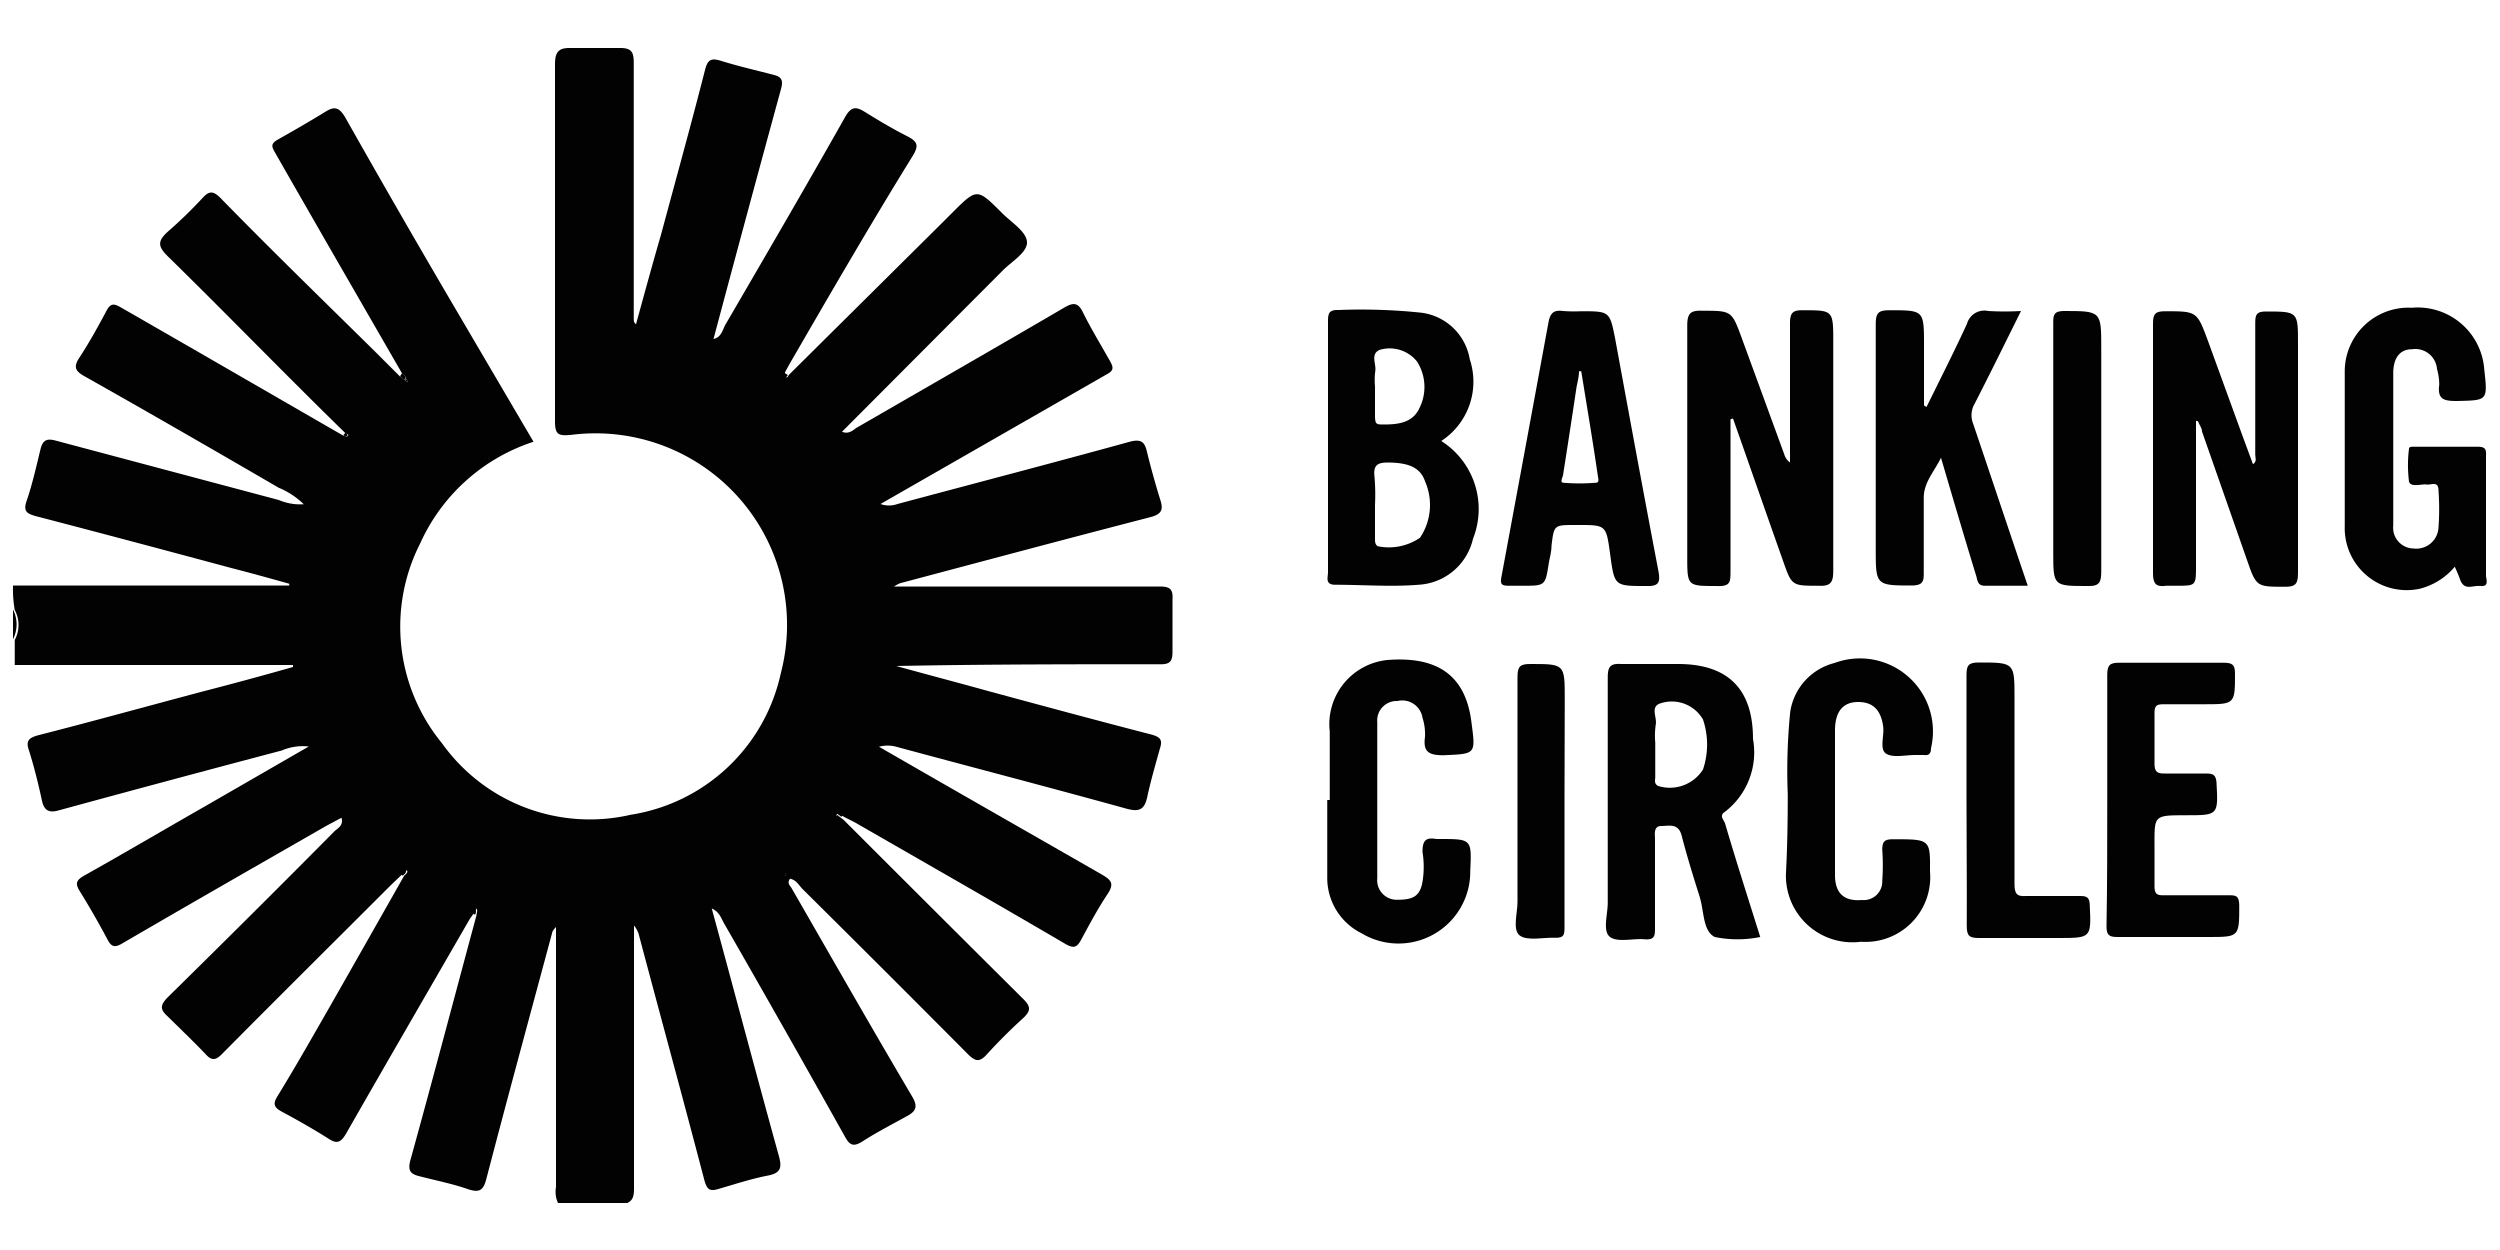 <svg id="Layer_1" data-name="Layer 1" xmlns="http://www.w3.org/2000/svg" viewBox="0 0 100 50"><defs><style>.cls-1{fill:#020202;}</style></defs><path class="cls-1" d="M.52,23.42H11.57s0-.05,0-.07c-.78-.22-1.54-.43-2.32-.63-2.6-.7-5.19-1.39-7.8-2.07-.36-.1-.54-.18-.38-.63.23-.67.38-1.36.55-2.05.09-.39.28-.44.63-.34L11.15,20a2.18,2.18,0,0,0,1,.17,3.16,3.16,0,0,0-1-.66c-2.58-1.5-5.18-3-7.77-4.46-.34-.19-.46-.35-.22-.72.4-.61.76-1.26,1.1-1.9.16-.3.29-.3.58-.13,3,1.72,5.93,3.42,8.9,5.13.06,0,.13.07.18,0s-.06-.06-.1-.1C11.43,15,9.1,12.59,6.72,10.26c-.42-.41-.42-.62,0-1A18.23,18.23,0,0,0,8.12,7.9c.26-.28.42-.25.68,0C10.85,10,12.91,12,15,14.06l1,1,.19.14.1.09s0,0,0-.06-.07-.06-.12,0c.13-.15,0-.21-.08-.28L13,9.59c-.67-1.17-1.34-2.33-2-3.49-.14-.24-.17-.35.1-.51.64-.36,1.28-.73,1.9-1.11.36-.23.55-.21.8.2,1.49,2.64,3,5.26,4.54,7.88l3,5.11a7.53,7.53,0,0,0-4.53,4.06,7.35,7.35,0,0,0,.87,8,7.26,7.26,0,0,0,7.55,2.86,7.29,7.29,0,0,0,6-5.65,7.66,7.66,0,0,0-8.34-9.55c-.59.06-.7,0-.69-.63q0-7.09,0-14.19c0-.5.15-.66.62-.65.66,0,1.32,0,2,0,.47,0,.53.2.53.61,0,3.43,0,6.85,0,10.26a.22.22,0,0,0,.09.18c.33-1.2.65-2.38,1-3.58.59-2.2,1.2-4.39,1.76-6.59.11-.43.25-.49.66-.36.68.21,1.38.37,2.07.55.33.08.41.21.31.57-.91,3.33-1.81,6.66-2.7,10,.32-.07.36-.37.48-.58,1.6-2.75,3.21-5.51,4.78-8.29.24-.43.43-.44.8-.21.58.36,1.15.7,1.75,1,.36.2.39.36.18.72C34.8,9,33.19,11.78,31.57,14.58l-.17.31c0,.06-.1.12,0,.18s.11,0,.16-.08l6.13-6.08.39-.39c1-1,1-1,2,0,.38.38,1,.76,1,1.18s-.65.78-1,1.15l-6.4,6.42c.22.09.38,0,.55-.14,2.77-1.6,5.56-3.2,8.33-4.82.34-.2.55-.24.75.17.33.67.73,1.32,1.11,2,.12.22.12.34-.11.47l-9.09,5.21a1,1,0,0,0,.68,0c3.1-.83,6.2-1.64,9.29-2.49.45-.12.6,0,.69.41.16.65.34,1.3.54,1.94.13.41,0,.56-.42.67-3.33.86-6.65,1.75-10,2.64a1.59,1.59,0,0,0-.24.13h3.44c2.39,0,4.77,0,7.16,0,.4,0,.57.07.54.51,0,.7,0,1.39,0,2.09,0,.41-.11.52-.52.51-3.51,0-7,0-10.53.07,1.22.34,2.45.66,3.67,1,2.18.59,4.36,1.18,6.53,1.74.36.1.46.21.35.55-.18.65-.37,1.29-.51,1.95-.11.49-.3.61-.82.47-3.07-.85-6.15-1.65-9.22-2.48a1.31,1.31,0,0,0-.69,0c3,1.73,6,3.44,8.93,5.12.37.22.48.36.22.76-.4.6-.73,1.22-1.07,1.85-.17.31-.3.34-.62.16-2.76-1.62-5.55-3.21-8.33-4.81-.17-.1-.35-.18-.52-.27s-.18-.26-.33-.06c.07,0,.1,0,.09-.12l0,0c0,.05,0,.1,0,.13l.21.16q3.59,3.59,7.18,7.16c.34.33.3.5,0,.78q-.77.7-1.47,1.47c-.28.3-.44.24-.7,0q-3.32-3.34-6.66-6.65c-.14-.15-.25-.36-.49-.4-.13.18,0,.27.06.37,1.6,2.78,3.19,5.57,4.82,8.33.25.42.16.6-.21.8-.6.33-1.2.64-1.76,1-.35.22-.51.19-.71-.18Q31.39,41.16,29,37c-.14-.22-.2-.52-.53-.66.91,3.34,1.78,6.63,2.69,9.92.12.44.07.66-.43.76-.68.13-1.34.35-2,.54-.36.11-.46,0-.56-.37-.85-3.25-1.74-6.5-2.6-9.74a1,1,0,0,0-.21-.43V47.49c0,.26,0,.51-.27.63H22.32a1.08,1.08,0,0,1-.08-.64V37.08a.91.91,0,0,0-.14.18c-.89,3.31-1.79,6.61-2.65,9.91-.12.46-.29.54-.72.4-.63-.22-1.29-.35-1.95-.52-.37-.09-.48-.23-.36-.66.9-3.25,1.76-6.52,2.64-9.78,0-.1.06-.18,0-.27l-.1.18-.17.24c-1.65,2.86-3.31,5.72-4.95,8.59-.22.37-.38.41-.71.19-.6-.38-1.22-.73-1.85-1.07-.32-.17-.38-.31-.17-.64.73-1.19,1.42-2.41,2.12-3.63q1.47-2.58,2.93-5.16c.08-.09.21-.16.07-.29,0,0,.08,0,.12,0s0,0,0,0l-.1.08-.18.16-.43.41c-2.25,2.25-4.51,4.49-6.75,6.75-.26.27-.43.29-.68,0-.49-.51-1-1-1.52-1.51-.31-.28-.26-.45,0-.73q3.36-3.3,6.68-6.65c.13-.13.38-.23.29-.55l-.6.32c-2.72,1.56-5.43,3.11-8.14,4.69-.3.18-.45.19-.62-.14-.35-.66-.73-1.32-1.12-1.95-.18-.3-.12-.42.16-.59,1.64-.92,3.27-1.88,4.9-2.81l4.11-2.37a2.13,2.13,0,0,0-1.08.16q-4.47,1.18-8.94,2.4c-.36.1-.55,0-.64-.34-.15-.7-.32-1.39-.53-2.06-.14-.39,0-.5.33-.6,2.19-.56,4.36-1.16,6.54-1.74,1.24-.32,2.46-.65,3.69-1,0,0,0-.06,0-.08H.59v-1a1.27,1.27,0,0,0,0-1.2A4.86,4.86,0,0,1,.52,23.42Zm13.25,9.23,0,0s0,0,0,.08l0,0ZM31.45,35a.23.23,0,0,0-.05-.07s0,0,0,0l0,.08Z"/><path class="cls-1" d="M.52,24.38a1.31,1.31,0,0,1,0,1.19Z"/><path class="cls-1" d="M57.65,17.64a3.22,3.22,0,0,1,1.27,3.91,2.37,2.37,0,0,1-2.17,1.84c-1.11.09-2.23,0-3.34,0-.42,0-.29-.3-.29-.5,0-1.84,0-3.7,0-5.54,0-1.51,0-3,0-4.52,0-.34.08-.44.43-.43a23,23,0,0,1,3.32.11,2.25,2.25,0,0,1,1.92,1.86A2.83,2.83,0,0,1,57.65,17.64ZM55,20.19v1.36c0,.11,0,.23.11.3a2.21,2.21,0,0,0,1.69-.34A2.35,2.35,0,0,0,57,19.25c-.21-.63-.8-.73-1.42-.75-.43,0-.66.05-.6.57A8.37,8.37,0,0,1,55,20.19Zm0-4.73c0,.39,0,.76,0,1.14s.05.38.35.38c.58,0,1.15-.07,1.42-.64a1.89,1.89,0,0,0-.09-1.88A1.4,1.4,0,0,0,55.17,14c-.36.18-.11.56-.16.85A2.81,2.81,0,0,0,55,15.46Z"/><path class="cls-1" d="M87.84,16.83v5.81c0,.79,0,.79-.78.79h-.41c-.41.06-.53-.08-.53-.5q0-5,0-10c0-.4.12-.48.49-.48,1.27,0,1.27,0,1.71,1.19.6,1.63,1.18,3.27,1.8,4.93.17-.12.09-.26.09-.37,0-1.77,0-3.54,0-5.3,0-.32.06-.44.42-.44,1.29,0,1.29,0,1.29,1.28,0,3.06,0,6.11,0,9.18,0,.44-.1.56-.55.55-1.11,0-1.12,0-1.49-1.07l-1.8-5.14c0-.15-.12-.28-.16-.41Z"/><path class="cls-1" d="M69.22,16.77c0,2,0,4.05,0,6.08,0,.43,0,.62-.57.59-1.16,0-1.16,0-1.16-1.18,0-3.07,0-6.16,0-9.24,0-.51.15-.61.62-.59,1.16,0,1.16,0,1.57,1.12l1.69,4.62a.61.61,0,0,0,.23.33c0-1.85,0-3.71,0-5.57,0-.43.12-.53.53-.52,1.18,0,1.2,0,1.2,1.21,0,3.06,0,6.12,0,9.18,0,.47-.07.66-.6.63-1.06,0-1.06,0-1.41-1-.67-1.89-1.33-3.79-2-5.69Z"/><path class="cls-1" d="M70.41,37.48a4.54,4.54,0,0,1-1.82,0c-.48-.25-.42-1-.6-1.6-.26-.82-.51-1.63-.72-2.44-.13-.53-.5-.4-.82-.4s-.25.34-.25.53c0,1.17,0,2.34,0,3.52,0,.33,0,.52-.43.48s-1.09.14-1.38-.1-.08-.89-.08-1.36c0-3,0-6,0-9,0-.44.09-.58.55-.55.75,0,1.5,0,2.26,0,2,0,3,1,3,3A3,3,0,0,1,69,32.47c-.24.15-.06.31,0,.46C69.44,34.43,69.92,35.92,70.41,37.48Zm-4.2-7.77v1.37c0,.12-.06.27.12.36a1.57,1.57,0,0,0,1.79-.66,3.14,3.14,0,0,0,0-2,1.44,1.44,0,0,0-1.69-.65c-.44.13-.14.56-.2.85A3.21,3.21,0,0,0,66.21,29.71Z"/><path class="cls-1" d="M77.06,16.28c.54-1.1,1.1-2.2,1.62-3.33a.72.72,0,0,1,.85-.51,11.27,11.27,0,0,0,1.31,0c-.63,1.27-1.23,2.49-1.85,3.7a.92.92,0,0,0-.06.82c.72,2.13,1.43,4.26,2.18,6.47-.61,0-1.17,0-1.72,0-.29,0-.29-.22-.34-.39-.47-1.53-.92-3.06-1.41-4.73-.29.59-.71,1-.69,1.66,0,1,0,2,0,3,0,.34-.1.43-.43.45-1.49,0-1.49,0-1.49-1.46,0-3,0-6,0-9,0-.46.12-.55.56-.55,1.37,0,1.37,0,1.37,1.4v2.41Z"/><path class="cls-1" d="M98.19,22.67a2.69,2.69,0,0,1-1.4.88,2.48,2.48,0,0,1-3-2.51c0-2.05,0-4.09,0-6.14a2.55,2.55,0,0,1,2.68-2.59,2.67,2.67,0,0,1,2.9,2.46c.14,1.27.14,1.24-1.1,1.27-.51,0-.78-.06-.7-.65a2.28,2.28,0,0,0-.09-.63.87.87,0,0,0-1-.79c-.55,0-.74.44-.75.91q0,3.06,0,6.14a.83.83,0,0,0,.81.92.89.89,0,0,0,1-.84,10.46,10.46,0,0,0,0-1.48c0-.4-.3-.21-.48-.24s-.64.13-.7-.12a5.22,5.22,0,0,1,0-1.31c0-.1.16-.08.26-.08.83,0,1.67,0,2.51,0,.36,0,.31.2.31.43,0,1.57,0,3.14,0,4.71,0,.16.14.46-.21.43s-.61.18-.8-.19C98.36,23.06,98.29,22.88,98.19,22.67Z"/><path class="cls-1" d="M63.24,12.45c1.15,0,1.15,0,1.37,1.12.57,3.1,1.14,6.2,1.73,9.29.08.45,0,.6-.5.58-1.26,0-1.26,0-1.43-1.24S64.26,21,63,21c-.84,0-.84,0-.94.83,0,.24-.07.47-.11.71-.14.89-.14.89-1.05.89h-.54c-.3,0-.36-.06-.3-.37Q61,18,61.94,12.89c.07-.37.21-.5.58-.45A5.74,5.74,0,0,0,63.24,12.45Zm0,2.4s-.06,0-.08,0c0,.21-.06.43-.1.64-.17,1.15-.35,2.31-.53,3.46,0,.12-.16.34,0,.36a8.06,8.06,0,0,0,1.3,0c.14,0,.11-.14.09-.23C63.72,17.69,63.48,16.28,63.25,14.85Z"/><path class="cls-1" d="M71.51,31.76a23.45,23.45,0,0,1,.1-3.29,2.38,2.38,0,0,1,1.77-1.95,2.92,2.92,0,0,1,3.86,3.41c0,.19-.07.3-.27.27h-.36c-.4,0-.88.12-1.16-.05s-.08-.7-.12-1.07c-.09-.69-.42-1-1-1s-.91.34-.93,1.08c0,1.95,0,3.89,0,5.84,0,.75.38,1.06,1.08,1a.74.74,0,0,0,.81-.77,8.6,8.6,0,0,0,0-1.24c0-.36.12-.42.44-.42,1.48,0,1.48,0,1.47,1.29a2.59,2.59,0,0,1-2.76,2.81,2.66,2.66,0,0,1-3-2.77C71.49,33.91,71.51,32.94,71.51,31.76Z"/><path class="cls-1" d="M53.19,32c0-.91,0-1.83,0-2.74a2.58,2.58,0,0,1,2.45-2.87c1.94-.11,3,.69,3.22,2.52.17,1.28.17,1.24-1.13,1.3-.61,0-.81-.16-.73-.74a2.15,2.15,0,0,0-.1-.76.82.82,0,0,0-1-.67.78.78,0,0,0-.81.84q0,3.12,0,6.26a.78.78,0,0,0,.81.85c.62,0,.9-.14,1-.72a3.67,3.67,0,0,0,0-1.19c0-.48.14-.59.56-.52h.12c1.29,0,1.29,0,1.23,1.28a2.87,2.87,0,0,1-4.35,2.49,2.47,2.47,0,0,1-1.37-2.23c0-1,0-2.07,0-3.1Z"/><path class="cls-1" d="M84.29,32c0-1.67,0-3.34,0-5,0-.38.09-.5.49-.49,1.38,0,2.78,0,4.17,0,.33,0,.45.07.45.42,0,1.24,0,1.24-1.24,1.24H86.6c-.29,0-.43,0-.42.38,0,.67,0,1.36,0,2,0,.32.11.4.41.39.56,0,1.11,0,1.67,0,.26,0,.38.06.4.36.07,1.31.08,1.31-1.23,1.31s-1.25,0-1.25,1.28c0,.52,0,1,0,1.56,0,.3.09.37.37.36h2.57c.31,0,.44,0,.45.4,0,1.27,0,1.27-1.24,1.27s-2.43,0-3.64,0c-.33,0-.43-.08-.43-.43C84.29,35.39,84.29,33.7,84.29,32Z"/><path class="cls-1" d="M78.66,32c0-1.66,0-3.33,0-5,0-.37.07-.5.48-.5,1.44,0,1.44,0,1.44,1.4,0,2.49,0,5,0,7.45,0,.39.08.52.47.49.72,0,1.44,0,2.16,0,.27,0,.37.06.38.36.06,1.32.07,1.32-1.27,1.32-1,0-2.1,0-3.16,0-.38,0-.49-.08-.49-.48C78.68,35.36,78.66,33.69,78.66,32Z"/><path class="cls-1" d="M82.13,17.94c0-1.69,0-3.37,0-5.06,0-.32.06-.43.41-.44,1.51,0,1.51,0,1.51,1.48,0,3,0,6,0,8.93,0,.43-.06.61-.56.59-1.36,0-1.36,0-1.36-1.35Z"/><path class="cls-1" d="M62.58,32c0,1.69,0,3.38,0,5.06,0,.31,0,.47-.4.45s-1.09.14-1.39-.09-.09-.88-.09-1.35c0-3,0-6,0-9,0-.43.12-.51.52-.51,1.37,0,1.37,0,1.37,1.39S62.58,30.64,62.58,32Z"/><path class="cls-1" d="M16.08,14.93c.08.07.21.14.08.27h0L16,15.05Z"/><path class="cls-1" d="M33.43,32.53c.15-.21.22,0,.33.06l-.11.08-.21-.16Z"/><path class="cls-1" d="M16,34.92l.18-.17v0c.14.14,0,.2-.07.28Z"/><path class="cls-1" d="M18.89,36.51l.11-.18a.24.24,0,0,1,0,.26A.62.62,0,0,1,18.89,36.51Z"/><path class="cls-1" d="M31.51,15s-.06.15-.15.08,0-.12,0-.18Z"/><path class="cls-1" d="M16.16,15.2c.05,0,.08,0,.12,0s0,0,0,.06-.06-.06-.1-.08Z"/><path class="cls-1" d="M13.82,17.31l.09.09c-.05.09-.11.05-.18,0A1,1,0,0,0,13.82,17.31Z"/><path class="cls-1" d="M33.44,32.53c0-.05,0-.1,0-.14s0,0,0,0,0,.11-.09.12Z"/><path class="cls-1" d="M13.77,32.65l0,.07,0,0a.2.2,0,0,0,0-.08Z"/><path class="cls-1" d="M16.17,34.75l.1-.07v0c0,.05-.07.05-.12,0Z"/><path class="cls-1" d="M31.45,35l-.05,0a.19.19,0,0,1,0-.08s0,0,0,0A.12.12,0,0,1,31.45,35Z"/></svg>
